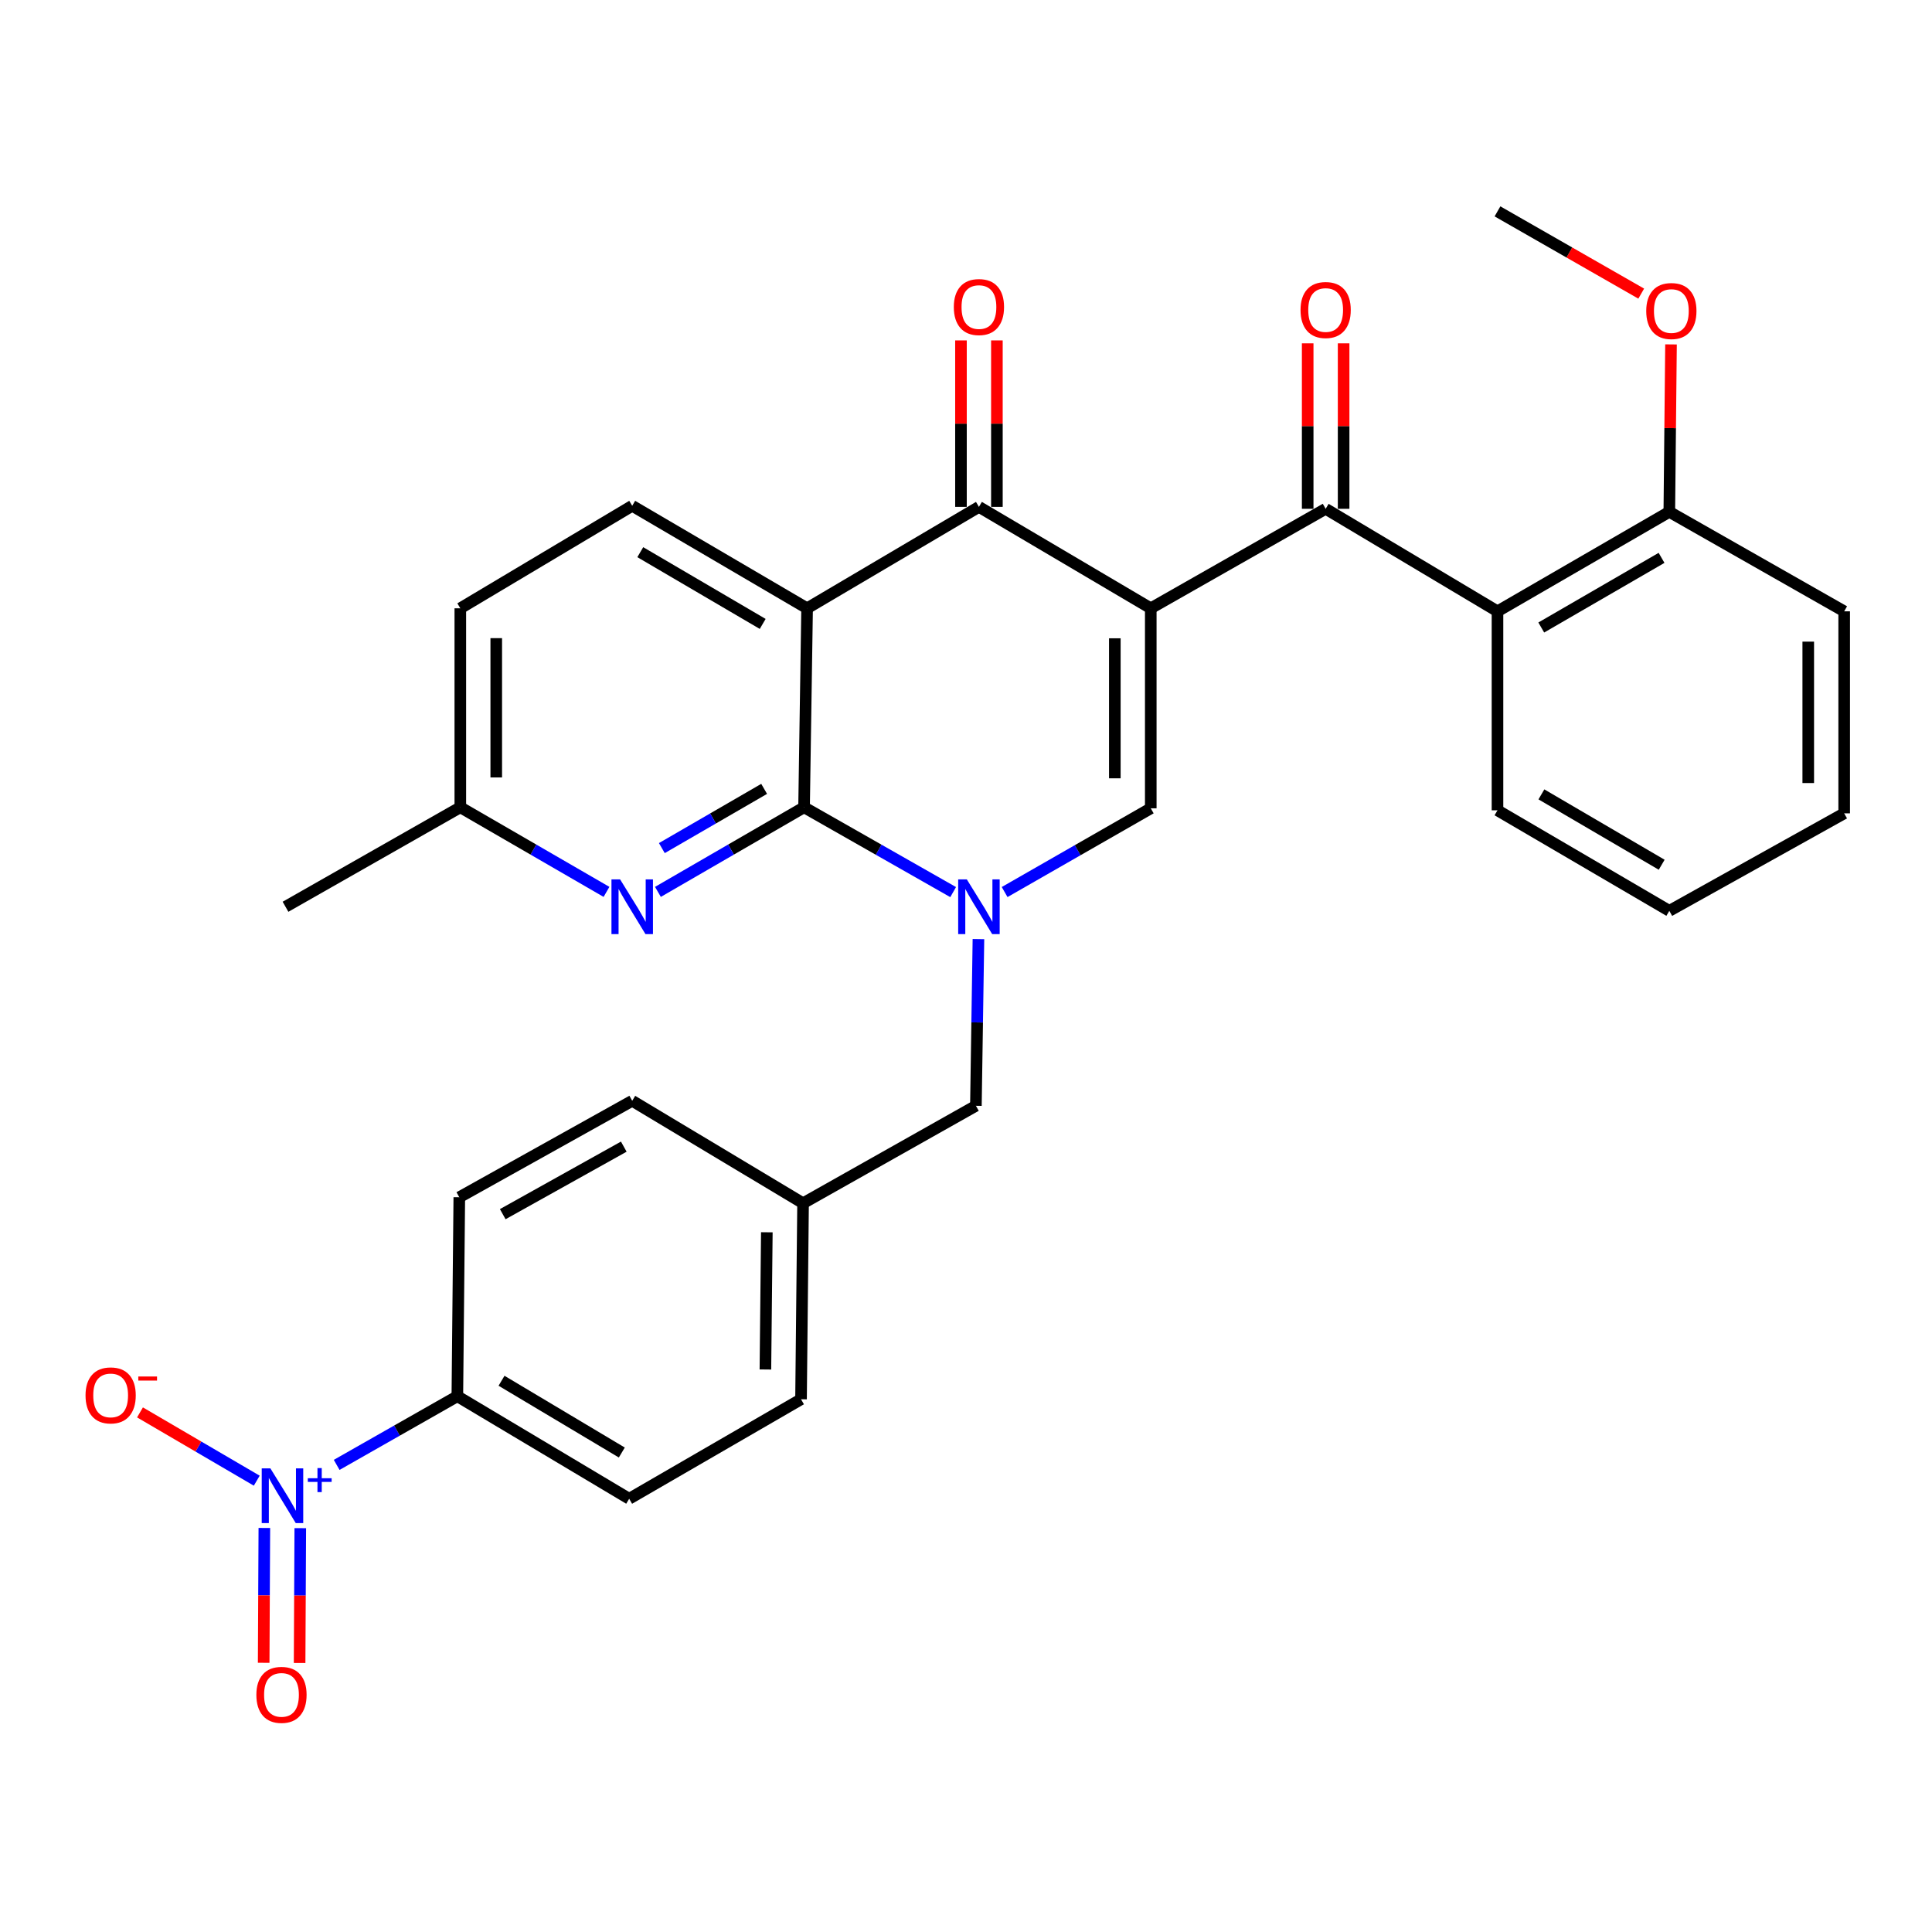<?xml version='1.0' encoding='iso-8859-1'?>
<svg version='1.1' baseProfile='full'
              xmlns='http://www.w3.org/2000/svg'
                      xmlns:rdkit='http://www.rdkit.org/xml'
                      xmlns:xlink='http://www.w3.org/1999/xlink'
                  xml:space='preserve'
width='1000px' height='1000px' viewBox='0 0 1000 1000'>
<!-- END OF HEADER -->
<rect style='opacity:1.0;fill:#FFFFFF;stroke:none' width='1000' height='1000' x='0' y='0'> </rect>
<path class='bond-3' d='M 595.634,314.854 L 506.693,262.356' style='fill:none;fill-rule:evenodd;stroke:#000000;stroke-width:6px;stroke-linecap:butt;stroke-linejoin:miter;stroke-opacity:1' />
<path class='bond-4' d='M 595.634,314.854 L 595.634,418.383' style='fill:none;fill-rule:evenodd;stroke:#000000;stroke-width:6px;stroke-linecap:butt;stroke-linejoin:miter;stroke-opacity:1' />
<path class='bond-4' d='M 577.035,330.383 L 577.035,402.854' style='fill:none;fill-rule:evenodd;stroke:#000000;stroke-width:6px;stroke-linecap:butt;stroke-linejoin:miter;stroke-opacity:1' />
<path class='bond-5' d='M 595.634,314.854 L 686.154,263.358' style='fill:none;fill-rule:evenodd;stroke:#000000;stroke-width:6px;stroke-linecap:butt;stroke-linejoin:miter;stroke-opacity:1' />
<path class='bond-0' d='M 519.996,461.72 L 557.815,440.052' style='fill:none;fill-rule:evenodd;stroke:#0000FF;stroke-width:6px;stroke-linecap:butt;stroke-linejoin:miter;stroke-opacity:1' />
<path class='bond-0' d='M 557.815,440.052 L 595.634,418.383' style='fill:none;fill-rule:evenodd;stroke:#000000;stroke-width:6px;stroke-linecap:butt;stroke-linejoin:miter;stroke-opacity:1' />
<path class='bond-1' d='M 493.35,461.75 L 454.766,439.798' style='fill:none;fill-rule:evenodd;stroke:#0000FF;stroke-width:6px;stroke-linecap:butt;stroke-linejoin:miter;stroke-opacity:1' />
<path class='bond-1' d='M 454.766,439.798 L 416.183,417.846' style='fill:none;fill-rule:evenodd;stroke:#000000;stroke-width:6px;stroke-linecap:butt;stroke-linejoin:miter;stroke-opacity:1' />
<path class='bond-11' d='M 506.438,486.077 L 505.781,529.216' style='fill:none;fill-rule:evenodd;stroke:#0000FF;stroke-width:6px;stroke-linecap:butt;stroke-linejoin:miter;stroke-opacity:1' />
<path class='bond-11' d='M 505.781,529.216 L 505.123,572.355' style='fill:none;fill-rule:evenodd;stroke:#000000;stroke-width:6px;stroke-linecap:butt;stroke-linejoin:miter;stroke-opacity:1' />
<path class='bond-7' d='M 416.183,417.846 L 378.362,439.741' style='fill:none;fill-rule:evenodd;stroke:#000000;stroke-width:6px;stroke-linecap:butt;stroke-linejoin:miter;stroke-opacity:1' />
<path class='bond-7' d='M 378.362,439.741 L 340.542,461.637' style='fill:none;fill-rule:evenodd;stroke:#0000FF;stroke-width:6px;stroke-linecap:butt;stroke-linejoin:miter;stroke-opacity:1' />
<path class='bond-7' d='M 395.518,408.319 L 369.044,423.646' style='fill:none;fill-rule:evenodd;stroke:#000000;stroke-width:6px;stroke-linecap:butt;stroke-linejoin:miter;stroke-opacity:1' />
<path class='bond-7' d='M 369.044,423.646 L 342.57,438.973' style='fill:none;fill-rule:evenodd;stroke:#0000FF;stroke-width:6px;stroke-linecap:butt;stroke-linejoin:miter;stroke-opacity:1' />
<path class='bond-31' d='M 416.183,417.846 L 417.753,314.854' style='fill:none;fill-rule:evenodd;stroke:#000000;stroke-width:6px;stroke-linecap:butt;stroke-linejoin:miter;stroke-opacity:1' />
<path class='bond-2' d='M 417.753,314.854 L 506.693,262.356' style='fill:none;fill-rule:evenodd;stroke:#000000;stroke-width:6px;stroke-linecap:butt;stroke-linejoin:miter;stroke-opacity:1' />
<path class='bond-9' d='M 417.753,314.854 L 327.232,261.798' style='fill:none;fill-rule:evenodd;stroke:#000000;stroke-width:6px;stroke-linecap:butt;stroke-linejoin:miter;stroke-opacity:1' />
<path class='bond-9' d='M 394.771,322.94 L 331.406,285.801' style='fill:none;fill-rule:evenodd;stroke:#000000;stroke-width:6px;stroke-linecap:butt;stroke-linejoin:miter;stroke-opacity:1' />
<path class='bond-14' d='M 515.992,262.356 L 515.992,219.275' style='fill:none;fill-rule:evenodd;stroke:#000000;stroke-width:6px;stroke-linecap:butt;stroke-linejoin:miter;stroke-opacity:1' />
<path class='bond-14' d='M 515.992,219.275 L 515.992,176.195' style='fill:none;fill-rule:evenodd;stroke:#FF0000;stroke-width:6px;stroke-linecap:butt;stroke-linejoin:miter;stroke-opacity:1' />
<path class='bond-14' d='M 497.394,262.356 L 497.394,219.275' style='fill:none;fill-rule:evenodd;stroke:#000000;stroke-width:6px;stroke-linecap:butt;stroke-linejoin:miter;stroke-opacity:1' />
<path class='bond-14' d='M 497.394,219.275 L 497.394,176.195' style='fill:none;fill-rule:evenodd;stroke:#FF0000;stroke-width:6px;stroke-linecap:butt;stroke-linejoin:miter;stroke-opacity:1' />
<path class='bond-8' d='M 686.154,263.358 L 775.095,316.424' style='fill:none;fill-rule:evenodd;stroke:#000000;stroke-width:6px;stroke-linecap:butt;stroke-linejoin:miter;stroke-opacity:1' />
<path class='bond-15' d='M 695.454,263.358 L 695.454,220.534' style='fill:none;fill-rule:evenodd;stroke:#000000;stroke-width:6px;stroke-linecap:butt;stroke-linejoin:miter;stroke-opacity:1' />
<path class='bond-15' d='M 695.454,220.534 L 695.454,177.711' style='fill:none;fill-rule:evenodd;stroke:#FF0000;stroke-width:6px;stroke-linecap:butt;stroke-linejoin:miter;stroke-opacity:1' />
<path class='bond-15' d='M 676.855,263.358 L 676.855,220.534' style='fill:none;fill-rule:evenodd;stroke:#000000;stroke-width:6px;stroke-linecap:butt;stroke-linejoin:miter;stroke-opacity:1' />
<path class='bond-15' d='M 676.855,220.534 L 676.855,177.711' style='fill:none;fill-rule:evenodd;stroke:#FF0000;stroke-width:6px;stroke-linecap:butt;stroke-linejoin:miter;stroke-opacity:1' />
<path class='bond-6' d='M 174.259,758.227 L 205.49,740.458' style='fill:none;fill-rule:evenodd;stroke:#0000FF;stroke-width:6px;stroke-linecap:butt;stroke-linejoin:miter;stroke-opacity:1' />
<path class='bond-6' d='M 205.49,740.458 L 236.722,722.689' style='fill:none;fill-rule:evenodd;stroke:#000000;stroke-width:6px;stroke-linecap:butt;stroke-linejoin:miter;stroke-opacity:1' />
<path class='bond-12' d='M 132.895,766.398 L 102.678,748.727' style='fill:none;fill-rule:evenodd;stroke:#0000FF;stroke-width:6px;stroke-linecap:butt;stroke-linejoin:miter;stroke-opacity:1' />
<path class='bond-12' d='M 102.678,748.727 L 72.461,731.056' style='fill:none;fill-rule:evenodd;stroke:#FF0000;stroke-width:6px;stroke-linecap:butt;stroke-linejoin:miter;stroke-opacity:1' />
<path class='bond-13' d='M 136.828,790.873 L 136.653,825.764' style='fill:none;fill-rule:evenodd;stroke:#0000FF;stroke-width:6px;stroke-linecap:butt;stroke-linejoin:miter;stroke-opacity:1' />
<path class='bond-13' d='M 136.653,825.764 L 136.478,860.654' style='fill:none;fill-rule:evenodd;stroke:#FF0000;stroke-width:6px;stroke-linecap:butt;stroke-linejoin:miter;stroke-opacity:1' />
<path class='bond-13' d='M 155.426,790.967 L 155.251,825.857' style='fill:none;fill-rule:evenodd;stroke:#0000FF;stroke-width:6px;stroke-linecap:butt;stroke-linejoin:miter;stroke-opacity:1' />
<path class='bond-13' d='M 155.251,825.857 L 155.076,860.747' style='fill:none;fill-rule:evenodd;stroke:#FF0000;stroke-width:6px;stroke-linecap:butt;stroke-linejoin:miter;stroke-opacity:1' />
<path class='bond-17' d='M 313.922,461.638 L 276.092,439.742' style='fill:none;fill-rule:evenodd;stroke:#0000FF;stroke-width:6px;stroke-linecap:butt;stroke-linejoin:miter;stroke-opacity:1' />
<path class='bond-17' d='M 276.092,439.742 L 238.261,417.846' style='fill:none;fill-rule:evenodd;stroke:#000000;stroke-width:6px;stroke-linecap:butt;stroke-linejoin:miter;stroke-opacity:1' />
<path class='bond-16' d='M 775.095,316.424 L 864.035,264.928' style='fill:none;fill-rule:evenodd;stroke:#000000;stroke-width:6px;stroke-linecap:butt;stroke-linejoin:miter;stroke-opacity:1' />
<path class='bond-16' d='M 797.755,324.795 L 860.013,288.748' style='fill:none;fill-rule:evenodd;stroke:#000000;stroke-width:6px;stroke-linecap:butt;stroke-linejoin:miter;stroke-opacity:1' />
<path class='bond-25' d='M 775.095,316.424 L 775.095,419.416' style='fill:none;fill-rule:evenodd;stroke:#000000;stroke-width:6px;stroke-linecap:butt;stroke-linejoin:miter;stroke-opacity:1' />
<path class='bond-21' d='M 327.232,261.798 L 238.261,314.854' style='fill:none;fill-rule:evenodd;stroke:#000000;stroke-width:6px;stroke-linecap:butt;stroke-linejoin:miter;stroke-opacity:1' />
<path class='bond-10' d='M 236.722,722.689 L 325.662,775.756' style='fill:none;fill-rule:evenodd;stroke:#000000;stroke-width:6px;stroke-linecap:butt;stroke-linejoin:miter;stroke-opacity:1' />
<path class='bond-10' d='M 259.592,714.678 L 321.85,751.824' style='fill:none;fill-rule:evenodd;stroke:#000000;stroke-width:6px;stroke-linecap:butt;stroke-linejoin:miter;stroke-opacity:1' />
<path class='bond-34' d='M 236.722,722.689 L 237.734,619.697' style='fill:none;fill-rule:evenodd;stroke:#000000;stroke-width:6px;stroke-linecap:butt;stroke-linejoin:miter;stroke-opacity:1' />
<path class='bond-20' d='M 505.123,572.355 L 415.666,622.797' style='fill:none;fill-rule:evenodd;stroke:#000000;stroke-width:6px;stroke-linecap:butt;stroke-linejoin:miter;stroke-opacity:1' />
<path class='bond-24' d='M 864.035,264.928 L 864.474,221.596' style='fill:none;fill-rule:evenodd;stroke:#000000;stroke-width:6px;stroke-linecap:butt;stroke-linejoin:miter;stroke-opacity:1' />
<path class='bond-24' d='M 864.474,221.596 L 864.913,178.264' style='fill:none;fill-rule:evenodd;stroke:#FF0000;stroke-width:6px;stroke-linecap:butt;stroke-linejoin:miter;stroke-opacity:1' />
<path class='bond-26' d='M 864.035,264.928 L 954.545,316.424' style='fill:none;fill-rule:evenodd;stroke:#000000;stroke-width:6px;stroke-linecap:butt;stroke-linejoin:miter;stroke-opacity:1' />
<path class='bond-27' d='M 238.261,417.846 L 147.781,469.342' style='fill:none;fill-rule:evenodd;stroke:#000000;stroke-width:6px;stroke-linecap:butt;stroke-linejoin:miter;stroke-opacity:1' />
<path class='bond-32' d='M 238.261,417.846 L 238.261,314.854' style='fill:none;fill-rule:evenodd;stroke:#000000;stroke-width:6px;stroke-linecap:butt;stroke-linejoin:miter;stroke-opacity:1' />
<path class='bond-32' d='M 256.859,402.397 L 256.859,330.303' style='fill:none;fill-rule:evenodd;stroke:#000000;stroke-width:6px;stroke-linecap:butt;stroke-linejoin:miter;stroke-opacity:1' />
<path class='bond-18' d='M 237.734,619.697 L 327.232,569.771' style='fill:none;fill-rule:evenodd;stroke:#000000;stroke-width:6px;stroke-linecap:butt;stroke-linejoin:miter;stroke-opacity:1' />
<path class='bond-18' d='M 260.219,628.45 L 322.868,593.502' style='fill:none;fill-rule:evenodd;stroke:#000000;stroke-width:6px;stroke-linecap:butt;stroke-linejoin:miter;stroke-opacity:1' />
<path class='bond-19' d='M 325.662,775.756 L 414.612,724.26' style='fill:none;fill-rule:evenodd;stroke:#000000;stroke-width:6px;stroke-linecap:butt;stroke-linejoin:miter;stroke-opacity:1' />
<path class='bond-22' d='M 415.666,622.797 L 327.232,569.771' style='fill:none;fill-rule:evenodd;stroke:#000000;stroke-width:6px;stroke-linecap:butt;stroke-linejoin:miter;stroke-opacity:1' />
<path class='bond-23' d='M 415.666,622.797 L 414.612,724.26' style='fill:none;fill-rule:evenodd;stroke:#000000;stroke-width:6px;stroke-linecap:butt;stroke-linejoin:miter;stroke-opacity:1' />
<path class='bond-23' d='M 396.911,637.823 L 396.173,708.847' style='fill:none;fill-rule:evenodd;stroke:#000000;stroke-width:6px;stroke-linecap:butt;stroke-linejoin:miter;stroke-opacity:1' />
<path class='bond-28' d='M 849.497,151.981 L 812.296,130.694' style='fill:none;fill-rule:evenodd;stroke:#FF0000;stroke-width:6px;stroke-linecap:butt;stroke-linejoin:miter;stroke-opacity:1' />
<path class='bond-28' d='M 812.296,130.694 L 775.095,109.407' style='fill:none;fill-rule:evenodd;stroke:#000000;stroke-width:6px;stroke-linecap:butt;stroke-linejoin:miter;stroke-opacity:1' />
<path class='bond-29' d='M 775.095,419.416 L 864.035,471.45' style='fill:none;fill-rule:evenodd;stroke:#000000;stroke-width:6px;stroke-linecap:butt;stroke-linejoin:miter;stroke-opacity:1' />
<path class='bond-29' d='M 797.827,411.169 L 860.085,447.592' style='fill:none;fill-rule:evenodd;stroke:#000000;stroke-width:6px;stroke-linecap:butt;stroke-linejoin:miter;stroke-opacity:1' />
<path class='bond-33' d='M 954.545,316.424 L 954.545,420.987' style='fill:none;fill-rule:evenodd;stroke:#000000;stroke-width:6px;stroke-linecap:butt;stroke-linejoin:miter;stroke-opacity:1' />
<path class='bond-33' d='M 935.947,332.109 L 935.947,405.302' style='fill:none;fill-rule:evenodd;stroke:#000000;stroke-width:6px;stroke-linecap:butt;stroke-linejoin:miter;stroke-opacity:1' />
<path class='bond-30' d='M 864.035,471.45 L 954.545,420.987' style='fill:none;fill-rule:evenodd;stroke:#000000;stroke-width:6px;stroke-linecap:butt;stroke-linejoin:miter;stroke-opacity:1' />
<path  class='atom-1' d='M 500.433 455.182
L 509.713 470.182
Q 510.633 471.662, 512.113 474.342
Q 513.593 477.022, 513.673 477.182
L 513.673 455.182
L 517.433 455.182
L 517.433 483.502
L 513.553 483.502
L 503.593 467.102
Q 502.433 465.182, 501.193 462.982
Q 499.993 460.782, 499.633 460.102
L 499.633 483.502
L 495.953 483.502
L 495.953 455.182
L 500.433 455.182
' fill='#0000FF'/>
<path  class='atom-7' d='M 139.951 760.025
L 149.231 775.025
Q 150.151 776.505, 151.631 779.185
Q 153.111 781.865, 153.191 782.025
L 153.191 760.025
L 156.951 760.025
L 156.951 788.345
L 153.071 788.345
L 143.111 771.945
Q 141.951 770.025, 140.711 767.825
Q 139.511 765.625, 139.151 764.945
L 139.151 788.345
L 135.471 788.345
L 135.471 760.025
L 139.951 760.025
' fill='#0000FF'/>
<path  class='atom-7' d='M 159.327 765.13
L 164.317 765.13
L 164.317 759.876
L 166.534 759.876
L 166.534 765.13
L 171.656 765.13
L 171.656 767.031
L 166.534 767.031
L 166.534 772.311
L 164.317 772.311
L 164.317 767.031
L 159.327 767.031
L 159.327 765.13
' fill='#0000FF'/>
<path  class='atom-8' d='M 320.972 455.182
L 330.252 470.182
Q 331.172 471.662, 332.652 474.342
Q 334.132 477.022, 334.212 477.182
L 334.212 455.182
L 337.972 455.182
L 337.972 483.502
L 334.092 483.502
L 324.132 467.102
Q 322.972 465.182, 321.732 462.982
Q 320.532 460.782, 320.172 460.102
L 320.172 483.502
L 316.492 483.502
L 316.492 455.182
L 320.972 455.182
' fill='#0000FF'/>
<path  class='atom-13' d='M 44.271 722.252
Q 44.271 715.452, 47.631 711.652
Q 50.991 707.852, 57.271 707.852
Q 63.551 707.852, 66.911 711.652
Q 70.271 715.452, 70.271 722.252
Q 70.271 729.132, 66.871 733.052
Q 63.471 736.932, 57.271 736.932
Q 51.031 736.932, 47.631 733.052
Q 44.271 729.172, 44.271 722.252
M 57.271 733.732
Q 61.591 733.732, 63.911 730.852
Q 66.271 727.932, 66.271 722.252
Q 66.271 716.692, 63.911 713.892
Q 61.591 711.052, 57.271 711.052
Q 52.951 711.052, 50.591 713.852
Q 48.271 716.652, 48.271 722.252
Q 48.271 727.972, 50.591 730.852
Q 52.951 733.732, 57.271 733.732
' fill='#FF0000'/>
<path  class='atom-13' d='M 71.591 712.475
L 81.28 712.475
L 81.28 714.587
L 71.591 714.587
L 71.591 712.475
' fill='#FF0000'/>
<path  class='atom-14' d='M 132.694 877.257
Q 132.694 870.457, 136.054 866.657
Q 139.414 862.857, 145.694 862.857
Q 151.974 862.857, 155.334 866.657
Q 158.694 870.457, 158.694 877.257
Q 158.694 884.137, 155.294 888.057
Q 151.894 891.937, 145.694 891.937
Q 139.454 891.937, 136.054 888.057
Q 132.694 884.177, 132.694 877.257
M 145.694 888.737
Q 150.014 888.737, 152.334 885.857
Q 154.694 882.937, 154.694 877.257
Q 154.694 871.697, 152.334 868.897
Q 150.014 866.057, 145.694 866.057
Q 141.374 866.057, 139.014 868.857
Q 136.694 871.657, 136.694 877.257
Q 136.694 882.977, 139.014 885.857
Q 141.374 888.737, 145.694 888.737
' fill='#FF0000'/>
<path  class='atom-15' d='M 493.693 158.927
Q 493.693 152.127, 497.053 148.327
Q 500.413 144.527, 506.693 144.527
Q 512.973 144.527, 516.333 148.327
Q 519.693 152.127, 519.693 158.927
Q 519.693 165.807, 516.293 169.727
Q 512.893 173.607, 506.693 173.607
Q 500.453 173.607, 497.053 169.727
Q 493.693 165.847, 493.693 158.927
M 506.693 170.407
Q 511.013 170.407, 513.333 167.527
Q 515.693 164.607, 515.693 158.927
Q 515.693 153.367, 513.333 150.567
Q 511.013 147.727, 506.693 147.727
Q 502.373 147.727, 500.013 150.527
Q 497.693 153.327, 497.693 158.927
Q 497.693 164.647, 500.013 167.527
Q 502.373 170.407, 506.693 170.407
' fill='#FF0000'/>
<path  class='atom-16' d='M 673.154 160.456
Q 673.154 153.656, 676.514 149.856
Q 679.874 146.056, 686.154 146.056
Q 692.434 146.056, 695.794 149.856
Q 699.154 153.656, 699.154 160.456
Q 699.154 167.336, 695.754 171.256
Q 692.354 175.136, 686.154 175.136
Q 679.914 175.136, 676.514 171.256
Q 673.154 167.376, 673.154 160.456
M 686.154 171.936
Q 690.474 171.936, 692.794 169.056
Q 695.154 166.136, 695.154 160.456
Q 695.154 154.896, 692.794 152.096
Q 690.474 149.256, 686.154 149.256
Q 681.834 149.256, 679.474 152.056
Q 677.154 154.856, 677.154 160.456
Q 677.154 166.176, 679.474 169.056
Q 681.834 171.936, 686.154 171.936
' fill='#FF0000'/>
<path  class='atom-25' d='M 852.089 160.983
Q 852.089 154.183, 855.449 150.383
Q 858.809 146.583, 865.089 146.583
Q 871.369 146.583, 874.729 150.383
Q 878.089 154.183, 878.089 160.983
Q 878.089 167.863, 874.689 171.783
Q 871.289 175.663, 865.089 175.663
Q 858.849 175.663, 855.449 171.783
Q 852.089 167.903, 852.089 160.983
M 865.089 172.463
Q 869.409 172.463, 871.729 169.583
Q 874.089 166.663, 874.089 160.983
Q 874.089 155.423, 871.729 152.623
Q 869.409 149.783, 865.089 149.783
Q 860.769 149.783, 858.409 152.583
Q 856.089 155.383, 856.089 160.983
Q 856.089 166.703, 858.409 169.583
Q 860.769 172.463, 865.089 172.463
' fill='#FF0000'/>
</svg>
